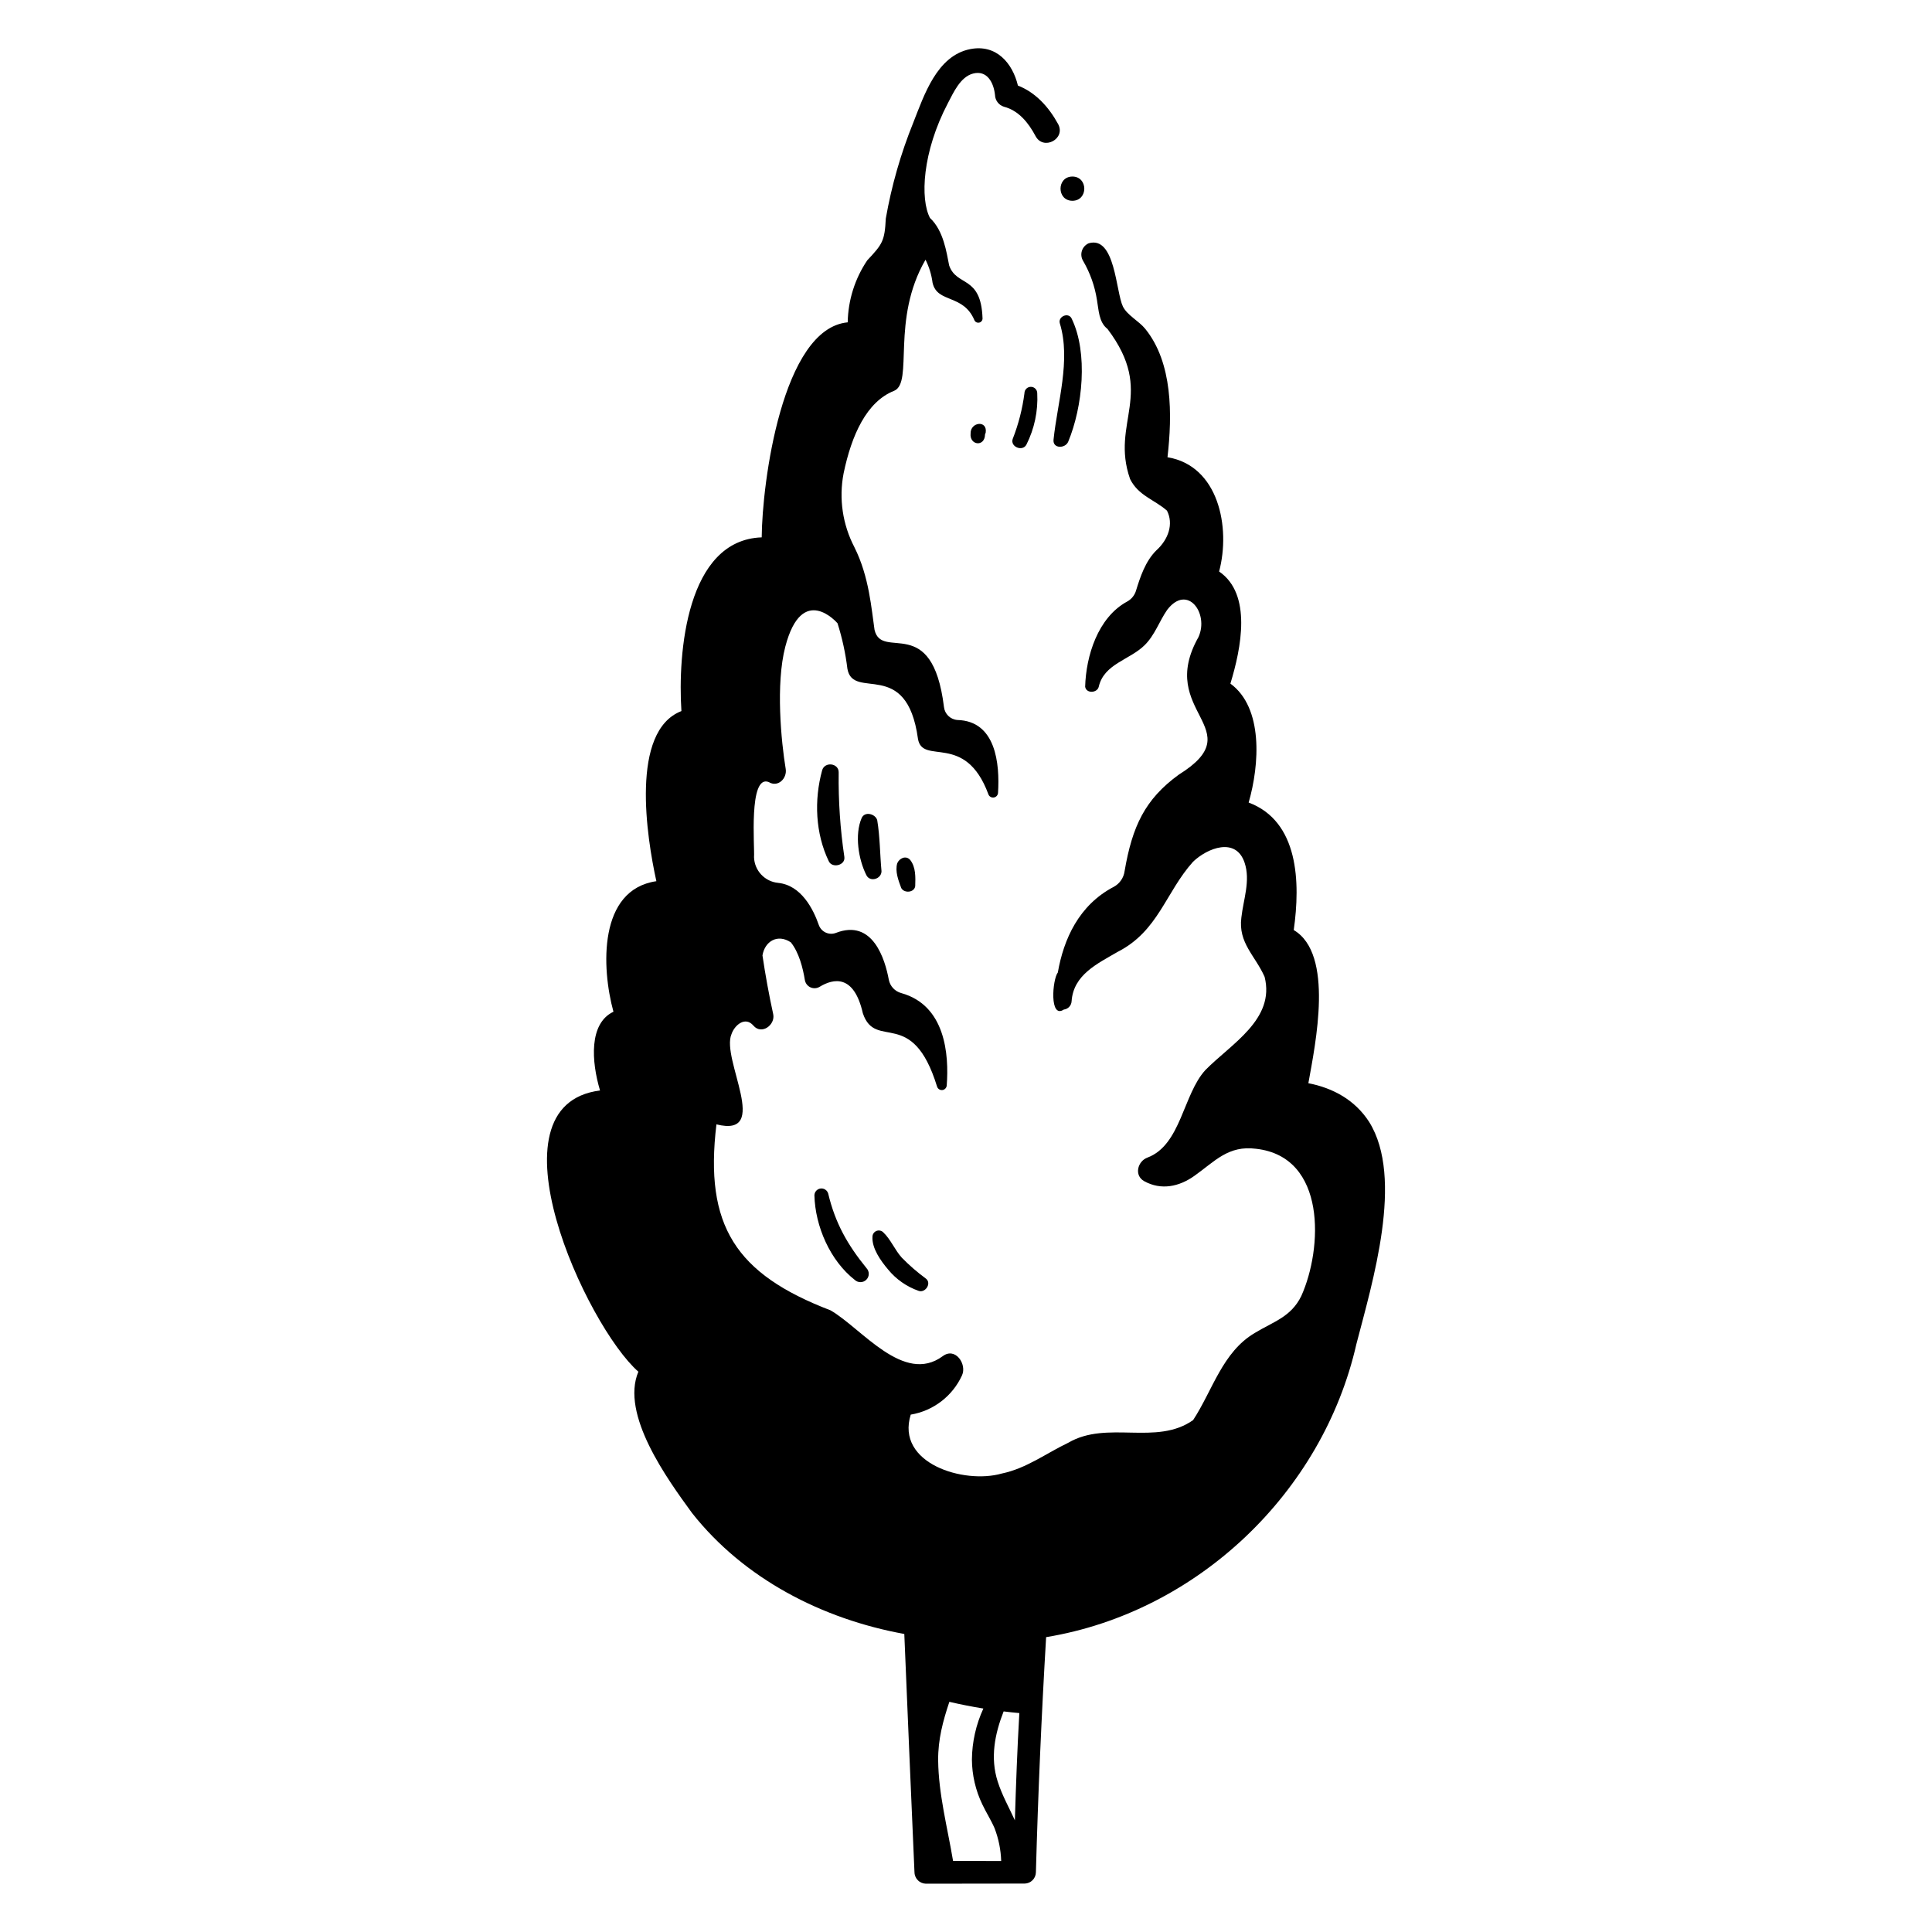 <?xml version="1.0" encoding="UTF-8"?>
<!-- Uploaded to: ICON Repo, www.iconrepo.com, Generator: ICON Repo Mixer Tools -->
<svg fill="#000000" width="800px" height="800px" version="1.1" viewBox="144 144 512 512" xmlns="http://www.w3.org/2000/svg">
 <g>
  <path d="m361.87 348.16c-2.156 7.859-1.793 16.719 1.777 24.105 0.918 1.898 4.394 1.062 4.121-1.117h0.004c-1.105-7.41-1.609-14.902-1.512-22.395 0.086-2.539-3.727-3.008-4.391-0.594z"/>
  <path d="m372.34 360.8c-1.891 4.394-0.852 10.965 1.27 15.148 0.977 1.93 4.012 0.973 3.996-1.082-0.418-4.469-0.395-9.117-1.137-13.527-0.5-1.672-3.316-2.422-4.129-0.539z"/>
  <path d="m381.78 372.77c-0.629 2.148 0.309 4.547 1.055 6.562 0.766 1.438 3.434 1.266 3.707-0.484 0.074-2.34 0.191-5.059-1.352-6.977-1.148-1.266-2.863-0.406-3.41 0.898z"/>
  <path d="m363.47 460.27c-0.27-0.871-1.129-1.422-2.031-1.301-0.906 0.125-1.586 0.883-1.613 1.793 0.203 8.199 4.152 17.32 10.711 22.438 0.867 0.801 2.215 0.773 3.051-0.062 0.836-0.836 0.863-2.18 0.059-3.051-5.055-6.211-8.312-11.961-10.176-19.816z"/>
  <path d="m382.99 477.3c-1.863-2.055-2.953-4.887-4.949-6.75h0.004c-0.48-0.453-1.184-0.582-1.797-0.328-0.609 0.25-1.016 0.84-1.035 1.5-0.203 3.09 2.227 6.449 4.133 8.699h-0.004c2.141 2.613 4.961 4.582 8.152 5.688 1.766 0.562 3.445-2.023 1.895-3.254-2.281-1.676-4.422-3.531-6.398-5.555z"/>
  <path d="m424.87 229.71c2.973 9.746-0.66 20.992-1.672 30.812-0.25 2.43 3.117 2.387 3.891 0.527 3.797-9.129 5.34-23.512 0.898-32.648-0.848-1.746-3.68-0.523-3.117 1.309z"/>
  <path d="m415.49 248.21c-0.535 4.137-1.574 8.191-3.098 12.074-0.777 2.102 2.606 3.519 3.629 1.527 2.117-4.211 3.102-8.898 2.859-13.605 0-0.934-0.762-1.695-1.695-1.691-0.938 0-1.695 0.762-1.695 1.695z"/>
  <path d="m401.22 258.85c-0.332 3.152 3.68 3.695 3.828 0.363l-0.109 0.262c0.09-0.289 0.191-0.562 0.285-0.859 0.473-3.348-4.059-2.781-4.004 0.234zm3.707 0.656-0.07 0.168c0.031-0.066 0.047-0.129 0.074-0.195z"/>
  <path d="m428.2 197.21c4.199-0.02 4.199-6.402 0-6.422-4.199 0.02-4.195 6.402 0 6.422z"/>
  <path d="m506.82 441.29c-3.762-5.812-9.59-8.969-16.09-10.227 1.879-10.484 6.875-34.238-3.875-40.59 1.785-12.652 1.336-28.809-11.949-33.789 2.894-10.043 3.902-25.125-4.836-31.52 2.852-9.371 5.781-23.703-2.992-29.707 3.109-11.715-0.152-28.047-13.68-30.285 1.281-11.227 1.395-25.023-5.894-34.023-1.691-2.09-4.742-3.566-5.922-5.91-1.879-3.906-2.035-18.801-9.035-16.773l-0.004-0.004c-0.879 0.375-1.547 1.113-1.832 2.023-0.285 0.91-0.156 1.898 0.352 2.703 1.84 3.172 3.074 6.656 3.637 10.277 0.48 2.637 0.465 5.906 2.797 7.707 12.969 17.176 0.676 24.652 5.992 39.789 2.191 4.402 6.394 5.41 9.77 8.363 1.797 3.527 0.391 7.633-2.816 10.531-2.918 2.875-4.289 7.125-5.348 10.543-0.352 1.301-1.227 2.398-2.414 3.035-7.758 4.223-10.883 14.438-11.102 22.562 0.273 1.855 3.207 1.699 3.602 0 1.41-6.102 8.184-7.086 12.164-11.02 2.707-2.676 3.852-6.285 5.969-9.355 5.367-7.004 11.137 0.926 8.305 7.199-11.355 20.07 14.355 24.27-5.231 36.477-8.98 6.535-12.316 13.676-14.355 25.555v-0.004c-0.23 1.777-1.305 3.336-2.883 4.18-9.277 4.859-13.277 13.918-14.812 22.691-1.449 1.887-2.262 12.379 1.594 9.824v0.004c1.125-0.137 1.992-1.062 2.055-2.195 0.477-7.019 6.809-9.949 12.184-13.082 10.824-5.516 12.695-15.75 20-23.898 3.812-3.644 11.359-6.637 13.664 0.254 1.602 4.789-0.336 9.773-0.859 14.547-0.867 6.715 3.656 10.055 6.16 15.695 2.856 11.301-8.914 17.793-15.711 24.727-5.918 6.473-6.449 19.859-15.352 23.184-2.606 0.973-3.59 4.742-0.82 6.262 4.488 2.461 9.242 1.449 13.293-1.438 5.469-3.894 8.969-8.109 16.324-7.164 18.762 2.102 17.645 26.469 11.992 39.012-2.719 5.578-7.398 6.797-12.312 9.789-8.598 5.059-11.195 15.23-16.359 23.105-9.75 6.879-22.746-0.027-33.062 5.988-5.934 2.836-11.102 6.812-17.668 8.176-9.98 2.852-28.137-2.656-24.102-15.625v0.008c5.977-0.996 11.07-4.898 13.59-10.406 1.344-2.965-1.754-7.566-5.098-5.098-10.352 7.656-21.508-7.379-29.738-12.129-25.145-9.633-33.488-22.418-30.246-49.289 14.66 3.672 1.141-17.352 3.992-23.914 0.793-2.348 3.613-4.832 5.82-2.246 2.168 2.539 5.844-0.227 5.231-3.047-1.125-5.16-2.07-10.348-2.844-15.562 0.617-3.746 3.992-5.805 7.519-3.469 2.144 2.664 3.199 6.793 3.711 9.977v-0.004c0.137 0.855 0.691 1.586 1.477 1.949 0.789 0.363 1.703 0.309 2.445-0.141 3.613-2.199 9.086-3.41 11.449 7.012 3.352 10.008 13.098-1.938 19.668 19.43v-0.004c0.184 0.605 0.77 0.992 1.395 0.926 0.625-0.07 1.113-0.574 1.164-1.199 0.629-8.215-0.336-21.23-12.023-24.492-1.695-0.449-2.988-1.824-3.324-3.547-1.008-5.449-4.242-16.16-13.961-12.43-0.879 0.355-1.863 0.332-2.727-0.055-0.863-0.387-1.535-1.109-1.855-2-1.477-4.25-4.672-10.551-10.77-11.176v-0.004c-3.547-0.328-6.289-3.246-6.406-6.805 0.223-2.519-1.504-21.98 3.875-19.926 2.488 1.539 4.93-0.992 4.519-3.473-1.191-7.207-2.691-22.48-0.105-32.391 4.461-17.094 13.781-6.273 13.836-6.207v-0.004c1.246 3.93 2.125 7.965 2.621 12.059 1.492 8.578 15.719-3.102 18.699 18.562 1.184 7.141 12.512-1.926 18.656 14.688 0.203 0.59 0.797 0.957 1.418 0.875 0.621-0.082 1.098-0.59 1.145-1.215 0.488-7.777-0.566-19.051-10.754-19.328-1.871-0.137-3.375-1.59-3.574-3.457-3.106-25.156-16.457-12.117-18.398-20.434-0.801-5.34-1.402-14.09-5.328-21.883h0.004c-3.141-6.004-4.156-12.895-2.883-19.547 2.109-10.164 6.098-19.051 13.422-21.93 5.168-2.227-0.938-18.809 8.297-34.738h-0.004c0.961 1.918 1.59 3.981 1.867 6.106 1.238 5.519 8.152 2.891 11.109 9.969v0.004c0.234 0.473 0.77 0.719 1.281 0.59 0.512-0.125 0.871-0.594 0.855-1.121-0.383-11.52-6.867-8.316-8.844-14.016-0.691-3.414-1.473-9.227-5.078-12.586-2.633-4.973-2.078-17.461 4.766-30.473 1.465-2.785 3.281-6.906 6.629-7.793 3.719-0.988 5.488 2.394 5.828 5.648l0.004 0.004c0.035 1.449 1 2.715 2.387 3.137 3.828 0.992 6.449 4.176 8.348 7.758 2.078 3.949 8.105 0.777 5.996-3.164-2.543-4.637-6.016-8.383-10.66-10.211-1.426-5.938-5.707-11.02-12.637-9.656-8.844 1.738-12.223 12.215-15.098 19.496-3.312 8.184-5.75 16.695-7.277 25.395-0.301 5.984-0.879 6.777-4.91 11.078v-0.004c-3.281 4.863-5.082 10.574-5.184 16.441-17.406 1.641-22.684 42.68-22.793 56.984-19.926 0.688-22.285 30.688-21.277 46.035-13.645 5.285-9.195 33.516-6.637 45.082-15.387 2.246-14.582 22.898-11.375 34.598-6.535 3.094-5.852 13.176-3.555 20.867-30.695 3.891-3.566 62.516 10.16 74.523-4.777 11.332 7.629 28.414 14.242 37.477 13.785 17.461 34.551 28.094 56.234 32.031 0.875 21.055 1.77 42.105 2.695 63.156h0.004c0.031 1.66 1.367 2.996 3.023 3.023 8.723-0.012 17.441-0.023 26.164-0.035v0.004c1.641-0.027 2.961-1.352 2.988-2.992 0.574-20.785 1.477-41.555 2.707-62.316 40.047-6.586 73.293-38.301 82.223-77.66 4.203-16.227 12.727-43.992 3.363-58.91zm-98.426 174.82c-2.016-6.301-0.766-12.609 1.578-18.566 1.395 0.168 2.785 0.32 4.164 0.441-0.547 9.465-0.891 18.949-1.184 28.422-1.492-3.312-3.367-6.559-4.559-10.301zm-3.789-19.324h-0.004c-1.953 4.238-2.988 8.844-3.035 13.512 0.031 4.121 0.977 8.188 2.766 11.902 1.008 2.133 2.301 4.133 3.238 6.297 1.066 2.777 1.66 5.711 1.754 8.688l-12.754-0.016c-1.465-8.766-3.856-17.715-3.949-26.629-0.059-5.59 1.301-10.547 2.969-15.535 3.004 0.699 6.019 1.289 9.012 1.777z"/>
 </g>
</svg>
